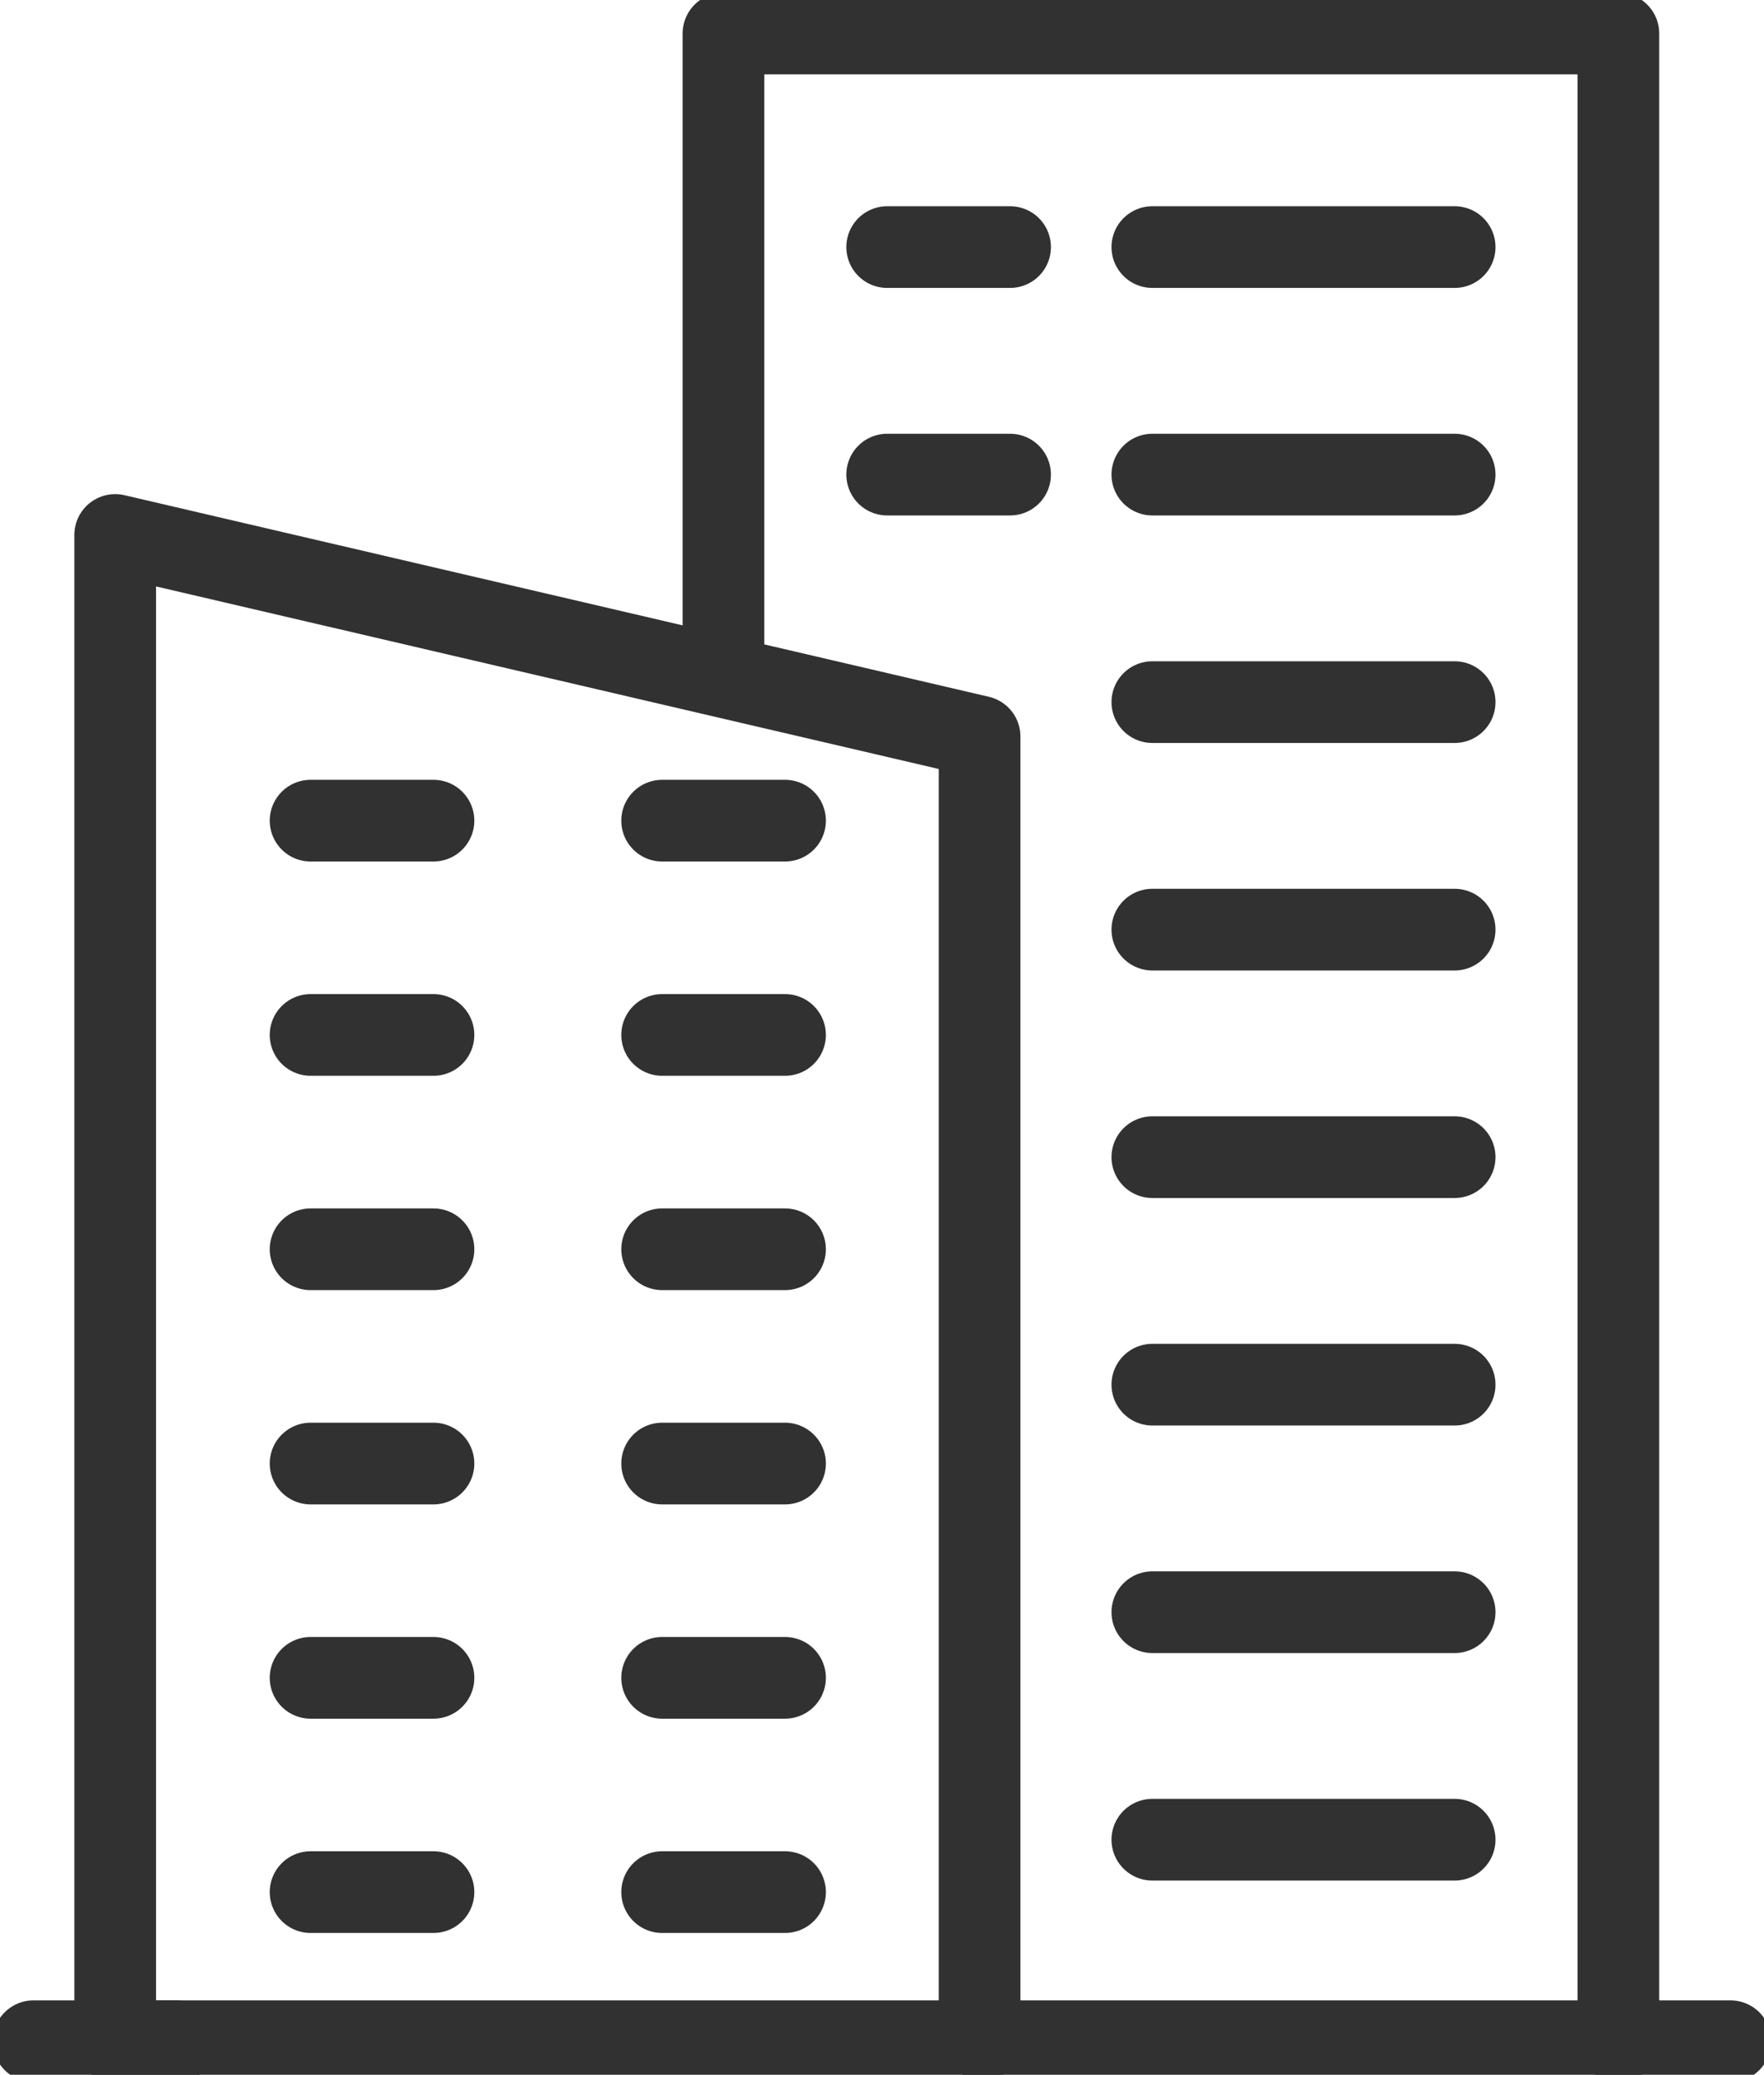 <svg id="Group_85" data-name="Group 85" xmlns="http://www.w3.org/2000/svg" xmlns:xlink="http://www.w3.org/1999/xlink" width="43.182" height="50.793" viewBox="0 0 43.182 50.793">
  <defs>
    <clipPath id="clip-path">
      <rect id="Rectangle_113" data-name="Rectangle 113" width="43.182" height="50.793" fill="none"/>
    </clipPath>
  </defs>
  <g id="Group_75" data-name="Group 75" transform="translate(0 0)">
    <g id="Group_74" data-name="Group 74" clip-path="url(#clip-path)">
      <path id="Path_152" data-name="Path 152" d="M21.568,16.4V1H43.475V50.151H28" transform="translate(-3.858 -0.179)" fill="none" stroke="#313131" stroke-linecap="round" stroke-linejoin="round" stroke-width="2"/>
      <path id="Path_153" data-name="Path 153" d="M3.434,52.825V15.95l21.16,4.935V52.825Z" transform="translate(-0.614 -2.853)" fill="none" stroke="#313131" stroke-linecap="round" stroke-linejoin="round" stroke-width="2"/>
      <line id="Line_14" data-name="Line 14" x2="3.491" transform="translate(0.821 49.972)" fill="none" stroke="#313131" stroke-linecap="round" stroke-linejoin="round" stroke-width="2"/>
      <line id="Line_15" data-name="Line 15" x2="2.744" transform="translate(39.617 49.972)" fill="none" stroke="#313131" stroke-linecap="round" stroke-linejoin="round" stroke-width="2"/>
    </g>
  </g>
  <line id="Line_16" data-name="Line 16" x1="7.4" transform="translate(28.209 6.049)" fill="none" stroke="#313131" stroke-linecap="round" stroke-linejoin="round" stroke-width="2"/>
  <line id="Line_17" data-name="Line 17" x1="3.008" transform="translate(21.718 6.049)" fill="none" stroke="#313131" stroke-linecap="round" stroke-linejoin="round" stroke-width="2"/>
  <line id="Line_18" data-name="Line 18" x1="7.4" transform="translate(28.209 11.619)" fill="none" stroke="#313131" stroke-linecap="round" stroke-linejoin="round" stroke-width="2"/>
  <line id="Line_19" data-name="Line 19" x1="3.008" transform="translate(21.718 11.619)" fill="none" stroke="#313131" stroke-linecap="round" stroke-linejoin="round" stroke-width="2"/>
  <line id="Line_20" data-name="Line 20" x1="7.4" transform="translate(28.209 17.189)" fill="none" stroke="#313131" stroke-linecap="round" stroke-linejoin="round" stroke-width="2"/>
  <line id="Line_21" data-name="Line 21" x1="7.4" transform="translate(28.209 22.759)" fill="none" stroke="#313131" stroke-linecap="round" stroke-linejoin="round" stroke-width="2"/>
  <line id="Line_22" data-name="Line 22" x1="7.4" transform="translate(28.209 28.329)" fill="none" stroke="#313131" stroke-linecap="round" stroke-linejoin="round" stroke-width="2"/>
  <line id="Line_23" data-name="Line 23" x1="7.4" transform="translate(28.209 33.899)" fill="none" stroke="#313131" stroke-linecap="round" stroke-linejoin="round" stroke-width="2"/>
  <line id="Line_24" data-name="Line 24" x1="7.4" transform="translate(28.209 39.469)" fill="none" stroke="#313131" stroke-linecap="round" stroke-linejoin="round" stroke-width="2"/>
  <line id="Line_25" data-name="Line 25" x1="7.4" transform="translate(28.209 45.039)" fill="none" stroke="#313131" stroke-linecap="round" stroke-linejoin="round" stroke-width="2"/>
  <line id="Line_26" data-name="Line 26" x1="3.008" transform="translate(7.603 20.091)" fill="none" stroke="#313131" stroke-linecap="round" stroke-linejoin="round" stroke-width="2"/>
  <line id="Line_27" data-name="Line 27" x1="3.008" transform="translate(7.603 25.337)" fill="none" stroke="#313131" stroke-linecap="round" stroke-linejoin="round" stroke-width="2"/>
  <line id="Line_28" data-name="Line 28" x1="3.008" transform="translate(7.603 30.584)" fill="none" stroke="#313131" stroke-linecap="round" stroke-linejoin="round" stroke-width="2"/>
  <line id="Line_29" data-name="Line 29" x1="3.008" transform="translate(7.603 35.83)" fill="none" stroke="#313131" stroke-linecap="round" stroke-linejoin="round" stroke-width="2"/>
  <line id="Line_30" data-name="Line 30" x1="3.008" transform="translate(7.603 41.076)" fill="none" stroke="#313131" stroke-linecap="round" stroke-linejoin="round" stroke-width="2"/>
  <line id="Line_31" data-name="Line 31" x1="3.008" transform="translate(7.603 46.322)" fill="none" stroke="#313131" stroke-linecap="round" stroke-linejoin="round" stroke-width="2"/>
  <line id="Line_32" data-name="Line 32" x1="3.008" transform="translate(16.209 20.091)" fill="none" stroke="#313131" stroke-linecap="round" stroke-linejoin="round" stroke-width="2"/>
  <line id="Line_33" data-name="Line 33" x1="3.008" transform="translate(16.209 25.337)" fill="none" stroke="#313131" stroke-linecap="round" stroke-linejoin="round" stroke-width="2"/>
  <line id="Line_34" data-name="Line 34" x1="3.008" transform="translate(16.209 30.584)" fill="none" stroke="#313131" stroke-linecap="round" stroke-linejoin="round" stroke-width="2"/>
  <line id="Line_35" data-name="Line 35" x1="3.008" transform="translate(16.209 35.83)" fill="none" stroke="#313131" stroke-linecap="round" stroke-linejoin="round" stroke-width="2"/>
  <line id="Line_36" data-name="Line 36" x1="3.008" transform="translate(16.209 41.076)" fill="none" stroke="#313131" stroke-linecap="round" stroke-linejoin="round" stroke-width="2"/>
  <line id="Line_37" data-name="Line 37" x1="3.008" transform="translate(16.209 46.322)" fill="none" stroke="#313131" stroke-linecap="round" stroke-linejoin="round" stroke-width="2"/>
</svg>
